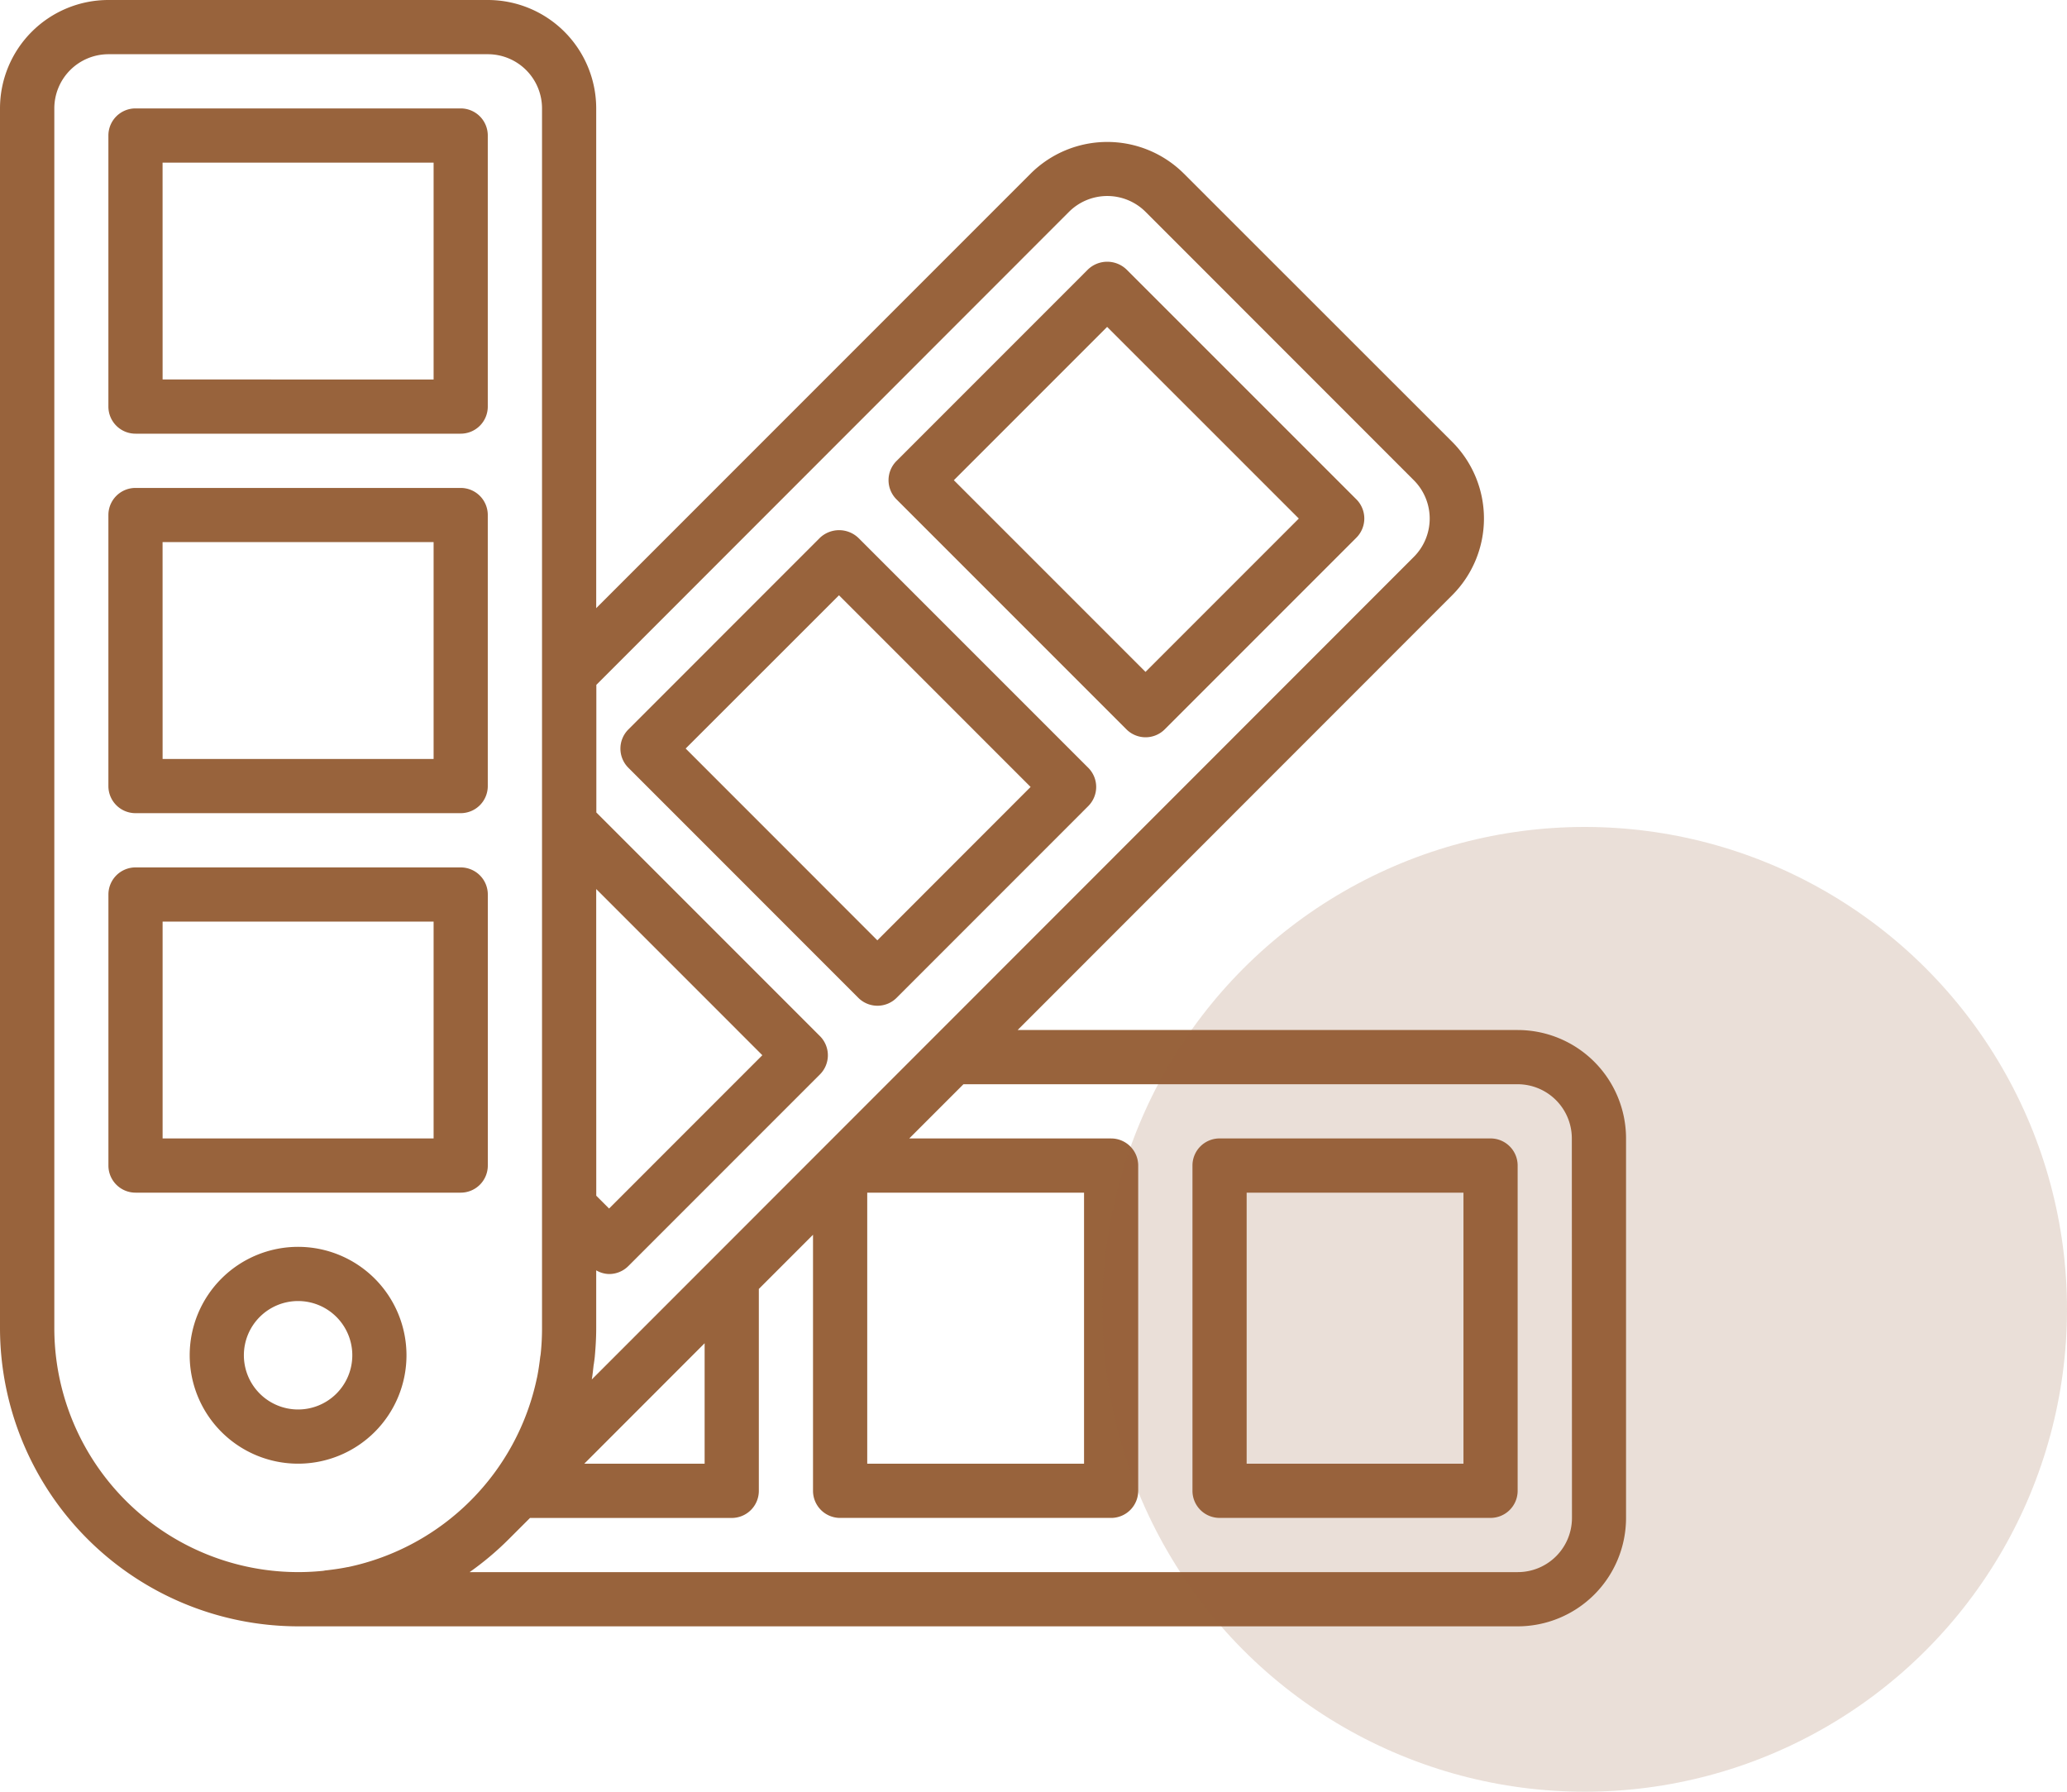 <svg xmlns="http://www.w3.org/2000/svg" width="75" height="65" viewBox="0 0 75 65"><defs><style>.a,.b{fill:#98633c;}.b{opacity:0.2;}</style></defs><g transform="translate(-1359 -693)"><g transform="translate(1359 693)"><path class="a" d="M698.317,656.25h-9.833a.983.983,0,0,0-.983.983v11.8a.983.983,0,0,0,.983.983h9.833a.983.983,0,0,0,.983-.983v-11.8A.983.983,0,0,0,698.317,656.25Zm-.983,11.8h-7.867v-9.833h7.867Zm0,0" transform="translate(-644.233 -614.95)"/><path class="a" d="M520.93,167.841a.983.983,0,0,0,1.39,0l6.953-6.953a.984.984,0,0,0,0-1.391l-8.345-8.343a1.011,1.011,0,0,0-1.39,0l-6.952,6.953a.983.983,0,0,0,0,1.39Zm-.7-14.6,6.955,6.953-5.563,5.563-6.954-6.954Zm0,0" transform="translate(-480.058 -141.382)"/><path class="a" d="M366.955,322.8a.984.984,0,0,0,.7-.288l6.952-6.954a.983.983,0,0,0,0-1.391l-8.344-8.343a1.013,1.013,0,0,0-1.391,0l-6.951,6.953a.982.982,0,0,0,0,1.39l8.343,8.345A.983.983,0,0,0,366.955,322.8Zm-1.392-14.89,6.953,6.953-5.561,5.564L360,313.469Zm0,0" transform="translate(-335.121 -286.314)"/><path class="a" d="M63.483,74.3h11.8a.983.983,0,0,0,.983-.983V63.483a.983.983,0,0,0-.983-.983h-11.8a.983.983,0,0,0-.983.983v9.833A.983.983,0,0,0,63.483,74.3Zm.983-9.833H74.3v7.867H64.467Zm0,0" transform="translate(-58.567 -58.567)"/><path class="a" d="M63.483,293.05h11.8a.983.983,0,0,0,.983-.983v-9.833a.983.983,0,0,0-.983-.983h-11.8a.983.983,0,0,0-.983.983v9.833A.983.983,0,0,0,63.483,293.05Zm.983-9.833H74.3v7.867H64.467Zm0,0" transform="translate(-58.567 -263.55)"/><path class="a" d="M76.267,510.817v-9.833a.983.983,0,0,0-.983-.983h-11.8a.983.983,0,0,0-.983.983v9.833a.983.983,0,0,0,.983.983h11.8A.983.983,0,0,0,76.267,510.817Zm-1.967-.983H64.467v-7.867H74.3Zm0,0" transform="translate(-58.567 -468.533)"/><path class="a" d="M113.308,718.75a3.933,3.933,0,1,0,3.933,3.933A3.934,3.934,0,0,0,113.308,718.75Zm0,5.9a1.967,1.967,0,1,1,1.967-1.967A1.966,1.966,0,0,1,113.308,724.65Zm0,0" transform="translate(-102.492 -673.517)"/><path class="a" d="M55.067,37.367H36.924L52.693,21.592a3.934,3.934,0,0,0,0-5.562L42.958,6.3a3.938,3.938,0,0,0-5.563,0L21.633,22.063V3.933A3.934,3.934,0,0,0,17.7,0H3.933A3.934,3.934,0,0,0,0,3.933v44.25A10.83,10.83,0,0,0,10.817,59h44.25A3.934,3.934,0,0,0,59,55.067V41.3A3.934,3.934,0,0,0,55.067,37.367ZM21.633,32.253l6.028,6.028L22.1,43.843l-.465-.465ZM21.545,49.5c.012-.092.027-.184.036-.277.031-.343.052-.689.052-1.038v-2.1a.964.964,0,0,0,.465.134.984.984,0,0,0,.7-.288l6.953-6.953a.983.983,0,0,0,0-1.39l-8.113-8.113V24.845L38.786,7.687a1.967,1.967,0,0,1,2.782,0L51.3,17.422a1.967,1.967,0,0,1,0,2.781l-27.987,28-1.84,1.841c.031-.179.047-.361.069-.541Zm9.922-6.232h7.867V53.1H31.467Zm-5.9,5.462V53.1H21.2ZM12.6,56.853c-.246.051-.5.085-.75.115-.045,0-.088.015-.132.019a8.851,8.851,0,0,1-9.747-8.8V3.933A1.966,1.966,0,0,1,3.933,1.967H17.7a1.966,1.966,0,0,1,1.967,1.967v44.25a8.941,8.941,0,0,1-.045.9,1.239,1.239,0,0,1-.019.133c-.03.253-.065.5-.115.749l-.007.028a8.875,8.875,0,0,1-6.848,6.855Zm44.438-1.787a1.966,1.966,0,0,1-1.967,1.967H17.04a10.833,10.833,0,0,0,1.425-1.2l.766-.765h7.32a.983.983,0,0,0,.983-.983V46.76L29.5,44.794v9.29a.983.983,0,0,0,.983.983h9.833a.983.983,0,0,0,.983-.983v-11.8a.983.983,0,0,0-.983-.983H32.991l1.967-1.967H55.067A1.966,1.966,0,0,1,57.033,41.3Zm0,0"/></g><circle class="b" cx="17.5" cy="17.5" r="17.5" transform="translate(1399 723)"/></g></svg>